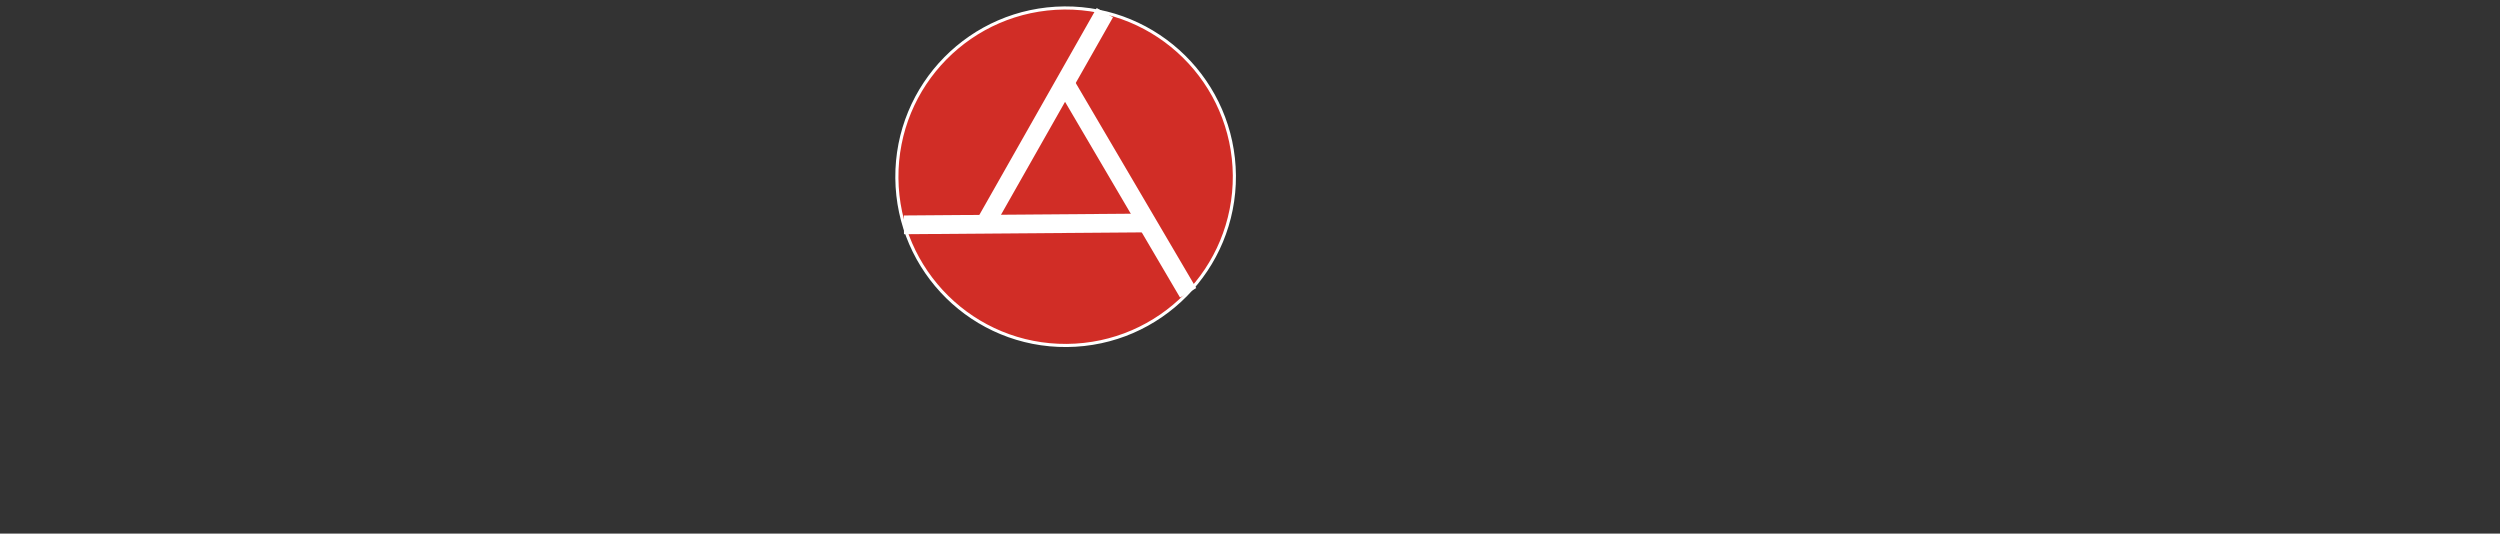 <?xml version="1.0" encoding="utf-8"?>
<!-- Generator: Adobe Illustrator 20.0.0, SVG Export Plug-In . SVG Version: 6.00 Build 0)  -->
<svg version="1.1" id="イラスト" xmlns="http://www.w3.org/2000/svg" xmlns:xlink="http://www.w3.org/1999/xlink" x="0px"
	 y="0px" viewBox="0 0 1600 341.5" style="enable-background:new 0 0 1600 341.5;" xml:space="preserve">
<rect x="0" y="0" width="1600" height="341.5" fill="#333333" stroke="none"/>
<style type="text/css">
	.st0{fill:#d12d26;stroke:white;stroke-width:2;}
	.st1{fill:none;stroke:white;stroke-width:12;}
</style>
<g>
	<path class="st0" d="M574,114c0.5,59.6,49.2,107.6,108.8,107.1c59.6-0.5,107.6-49.2,107.2-108.8l0,0
		C789.5,52.7,740.8,4.7,681.2,5.1C621.5,5.6,573.5,54.3,574,114L574,114z"/>
	<line class="st1" x1="707.1" y1="8.1" x2="630.3" y2="143.5"/>
	<line class="st1" x1="578.5" y1="143.9" x2="734.2" y2="142.7"/>
	<line class="st1" x1="760.4" y1="187.4" x2="681.5" y2="53.1"/>
</g>
</svg>
